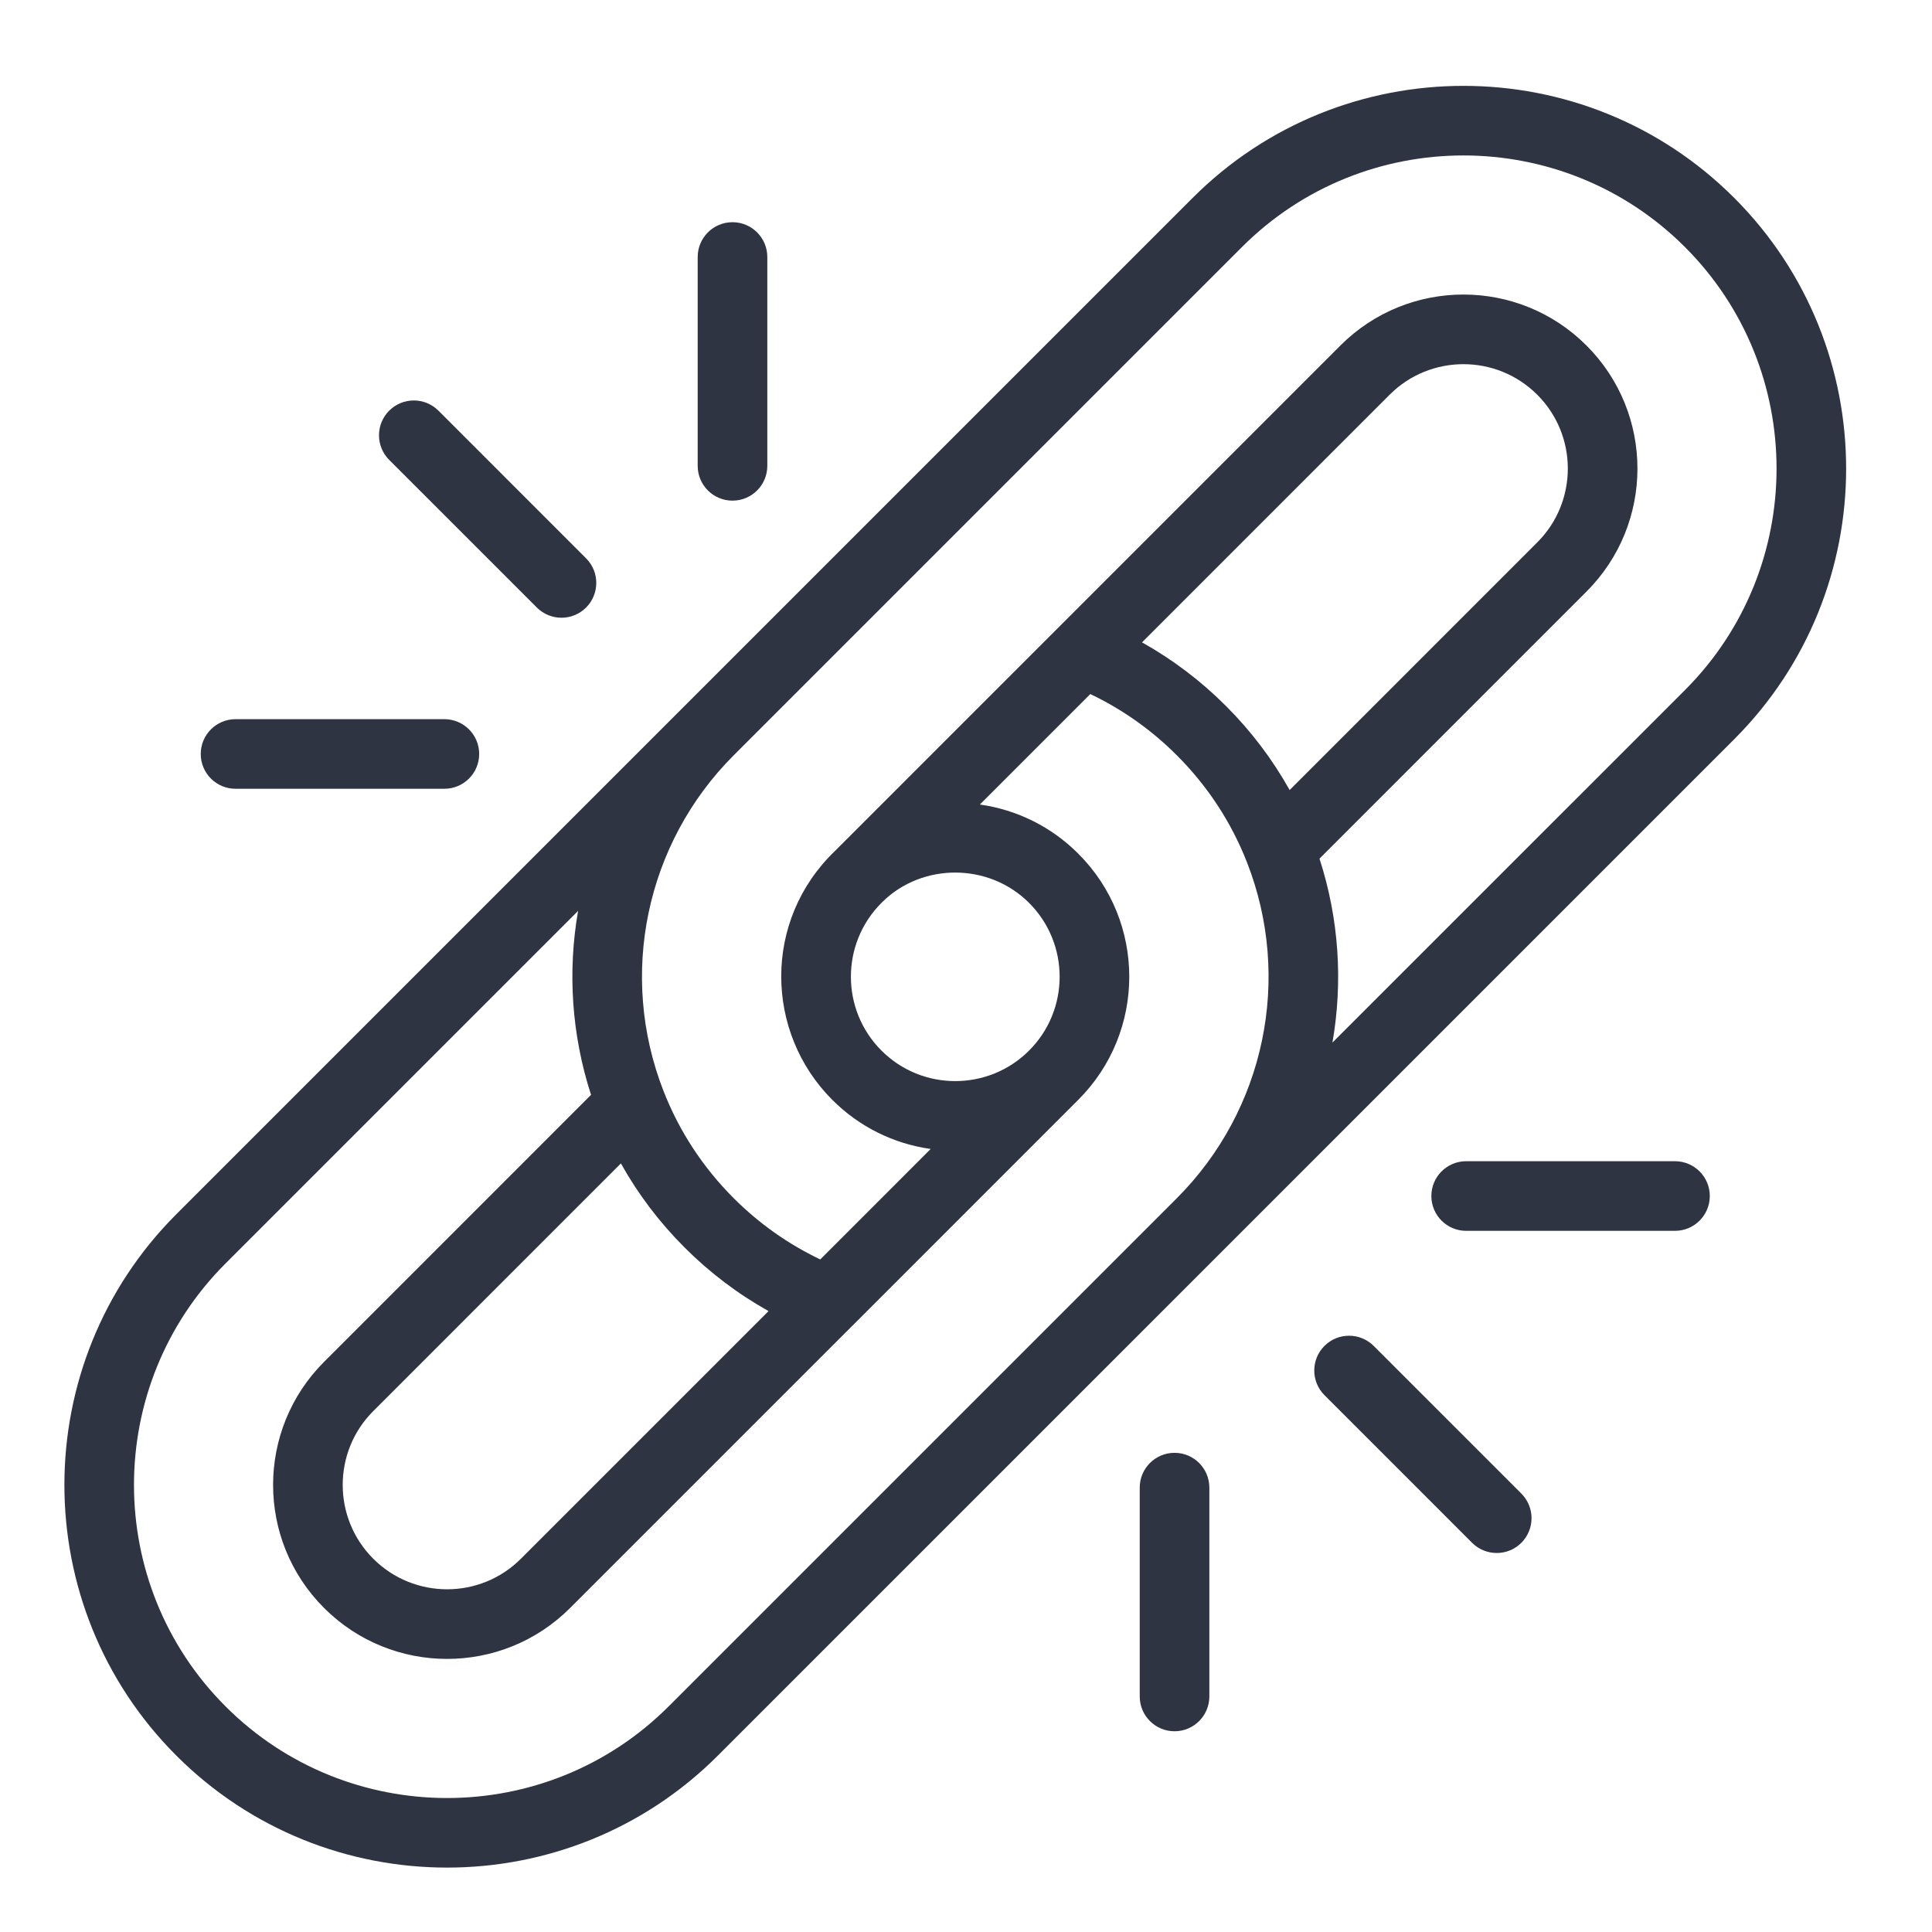 <svg width="90" height="90" viewBox="0 0 90 90" fill="none" xmlns="http://www.w3.org/2000/svg">
<path d="M80.784 9.216C73.831 2.261 62.516 2.261 55.561 9.216L31.889 32.888L8.216 56.561C1.261 63.515 1.261 74.831 8.216 81.784C15.169 88.738 26.485 88.739 33.439 81.784L57.112 58.112L80.784 34.439C87.739 27.485 87.739 16.17 80.784 9.216ZM54.819 55.819L31.146 79.492C25.456 85.181 16.198 85.181 10.508 79.492C4.819 73.802 4.819 64.544 10.508 58.855L26.93 42.433C26.437 45.25 26.622 48.19 27.533 51.002L15.096 63.441C11.931 66.604 11.93 71.741 15.095 74.904C18.258 78.07 23.396 78.07 26.559 74.905L39.679 61.785C39.694 61.772 39.708 61.758 39.722 61.744L50.232 51.232C53.396 48.069 53.398 42.933 50.232 39.769C48.979 38.514 47.378 37.722 45.646 37.478L50.791 32.332C52.28 33.043 53.633 33.996 54.819 35.182C56.254 36.617 57.353 38.294 58.088 40.167C60.205 45.572 58.922 51.715 54.819 55.819ZM28.924 54.197C29.721 55.624 30.712 56.935 31.889 58.112C33.065 59.288 34.376 60.279 35.802 61.076L24.266 72.612C22.37 74.509 19.286 74.51 17.388 72.612C15.491 70.716 15.49 67.631 17.388 65.734L28.924 54.197ZM41.061 48.939C39.164 47.042 39.163 43.959 41.062 42.06C41.078 42.044 41.138 41.985 41.121 42.001C42.971 40.194 46.058 40.179 47.939 42.061C49.836 43.957 49.837 47.041 47.939 48.939C46.042 50.836 42.958 50.837 41.061 48.939ZM57.112 32.889C55.936 31.712 54.625 30.721 53.199 29.924L64.734 18.388C66.63 16.491 69.715 16.49 71.612 18.389C73.509 20.284 73.51 23.369 71.612 25.266L60.076 36.803C59.279 35.376 58.288 34.065 57.112 32.889ZM78.492 32.146L62.07 48.567C62.563 45.75 62.378 42.81 61.467 39.999L73.904 27.559C77.069 24.397 77.071 19.259 73.905 16.096C70.742 12.93 65.605 12.929 62.441 16.095C61.566 16.97 39.59 38.948 38.893 39.645C35.524 42.884 35.636 48.099 38.768 51.232C40.024 52.489 41.623 53.281 43.355 53.523L38.211 58.669C36.721 57.958 35.368 57.005 34.181 55.819C32.747 54.384 31.647 52.707 30.913 50.833C28.795 45.429 30.078 39.285 34.181 35.182L57.854 11.509C63.544 5.819 72.802 5.819 78.492 11.509C84.181 17.198 84.181 26.456 78.492 32.146Z" fill="#2F3443"/>
<path d="M27.302 26.009L20.424 19.13C19.79 18.497 18.764 18.497 18.13 19.13C17.497 19.764 17.497 20.79 18.13 21.424L25.009 28.302C25.642 28.935 26.669 28.935 27.302 28.302C27.935 27.669 27.935 26.642 27.302 26.009Z" fill="#2F3443"/>
<path d="M20.701 33.502H10.972C10.077 33.502 9.351 34.227 9.351 35.123C9.351 36.019 10.077 36.744 10.972 36.744H20.701C21.596 36.744 22.322 36.019 22.322 35.123C22.322 34.227 21.596 33.502 20.701 33.502Z" fill="#2F3443"/>
<path d="M34.123 10.351C33.227 10.351 32.501 11.077 32.501 11.972V21.701C32.501 22.596 33.227 23.322 34.123 23.322C35.018 23.322 35.744 22.596 35.744 21.701V11.972C35.744 11.077 35.018 10.351 34.123 10.351Z" fill="#2F3443"/>
<path d="M70.87 69.576L63.992 62.698C63.358 62.065 62.331 62.065 61.698 62.698C61.065 63.331 61.065 64.358 61.698 64.991L68.576 71.87C69.21 72.503 70.236 72.503 70.87 71.87C71.503 71.236 71.503 70.21 70.87 69.576Z" fill="#2F3443"/>
<path d="M54.715 67.678C53.819 67.678 53.093 68.404 53.093 69.299V79.028C53.093 79.923 53.819 80.649 54.715 80.649C55.61 80.649 56.336 79.923 56.336 79.028V69.299C56.336 68.404 55.61 67.678 54.715 67.678Z" fill="#2F3443"/>
<path d="M78.028 54.094H68.299C67.404 54.094 66.678 54.82 66.678 55.715C66.678 56.611 67.404 57.337 68.299 57.337H78.028C78.923 57.337 79.649 56.611 79.649 55.715C79.649 54.82 78.923 54.094 78.028 54.094Z" fill="#2F3443"/>
</svg>
